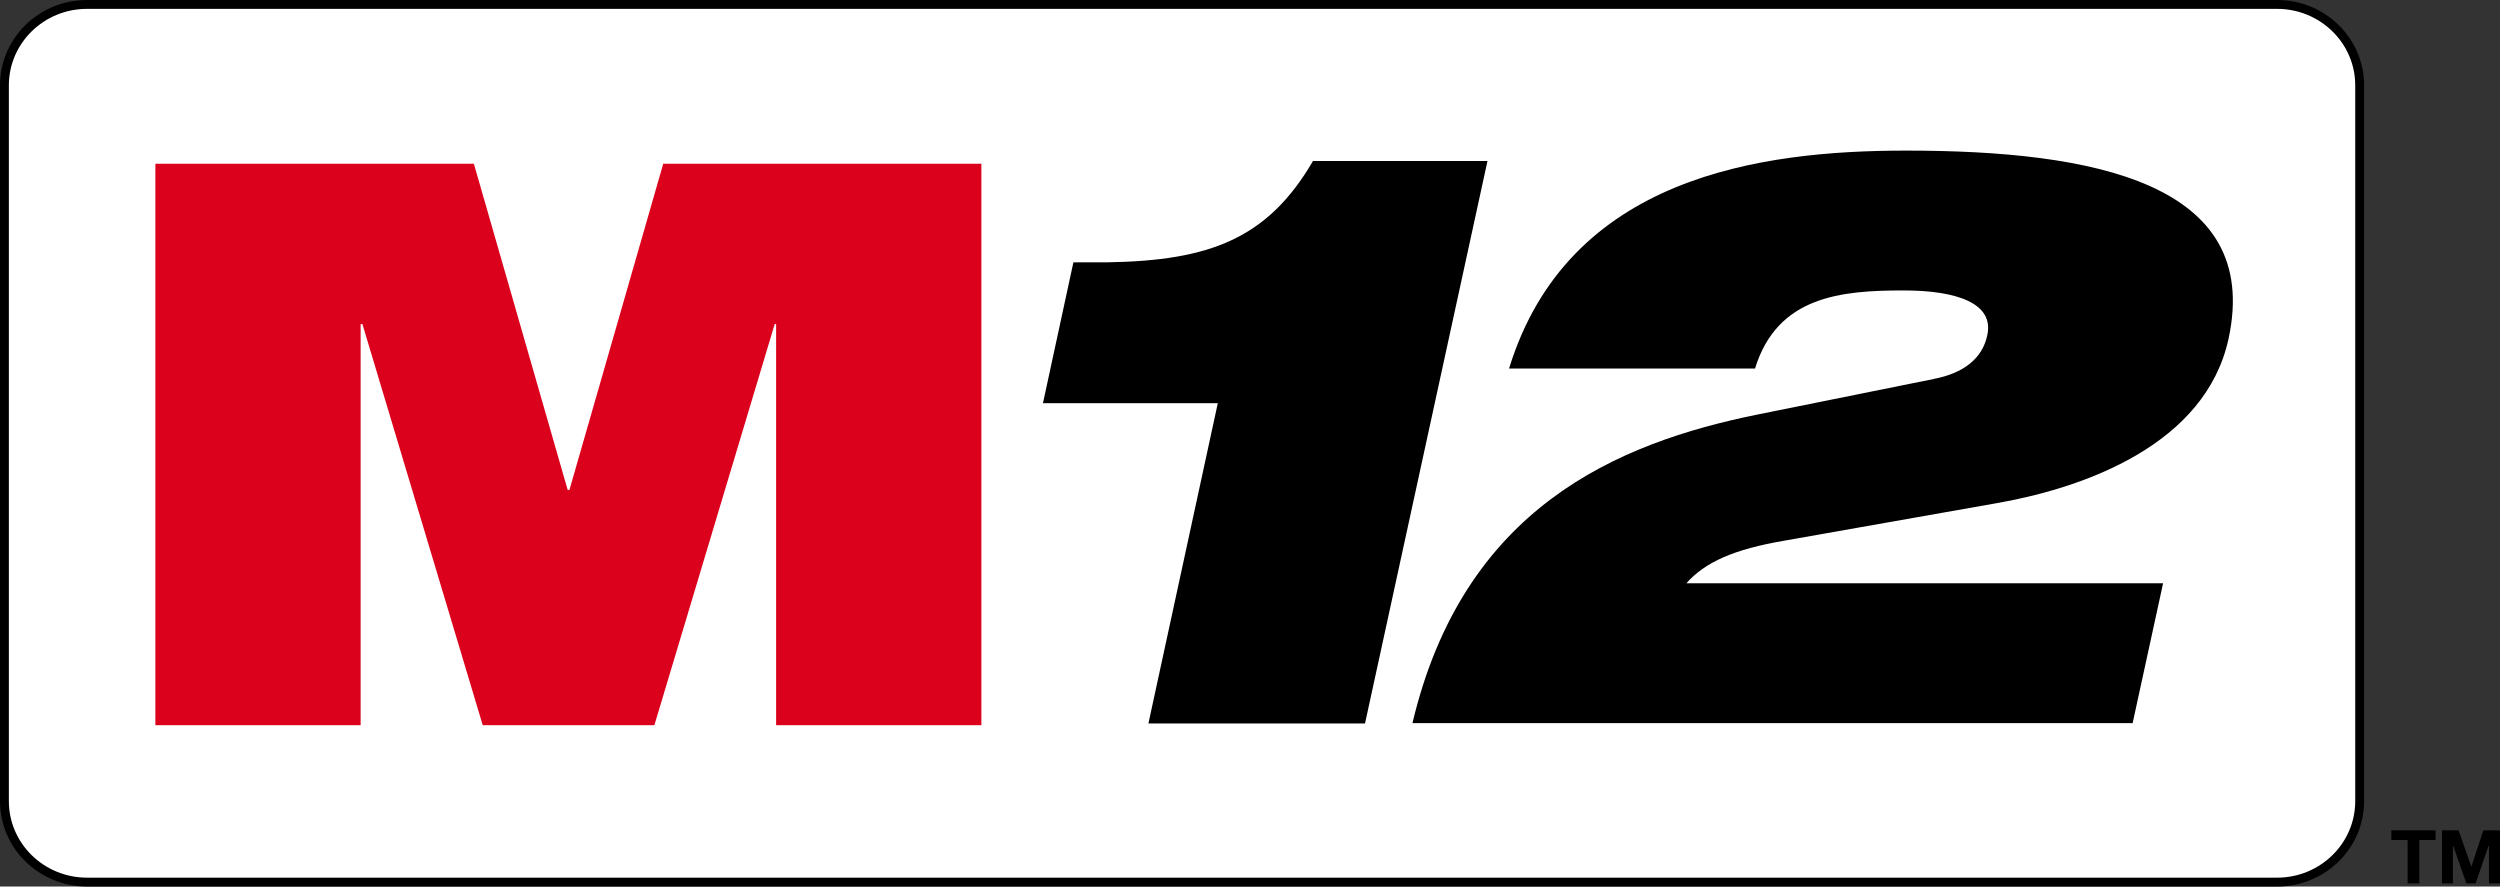 <svg width="141" height="50" viewBox="0 0 141 50" fill="none" xmlns="http://www.w3.org/2000/svg">
<rect x="0" y="0" width="141" height="50" fill="#333333" stroke="none"/>
<path d="M135.79 47.378H134.872V46.83H137.367V47.378H136.449V49.824H135.79V47.378Z" fill="black"/>
<path d="M137.727 46.83H138.665L139.383 48.885L140.062 46.83H141V49.824H140.381V47.691H140.361L139.623 49.824H139.104L138.365 47.711H138.345V49.824H137.727V46.83Z" fill="black"/>
<path d="M4.91 0.25H128.425C131.003 0.25 133.085 2.298 133.085 4.814V45.186C133.085 47.702 131.003 49.75 128.425 49.75H4.91C2.332 49.75 0.25 47.702 0.25 45.186V4.814C0.25 2.298 2.332 0.25 4.91 0.25Z" fill="white" stroke="black" stroke-width="0.5"/>
<path d="M8.763 9.236H26.727L32.017 27.632H32.116L37.406 9.236H55.35V40.9H43.773V18.277H43.693L36.907 40.9H27.226L20.439 18.277H20.34V40.9H8.763V9.236Z" fill="#DB011C"/>
<path d="M68.704 22.74H58.823L60.54 14.794H62.496C68.225 14.697 71.498 13.464 74.053 9.08H83.894L76.987 40.802H64.771L68.684 22.74H68.704Z" fill="black"/>
<path d="M109.064 21.371C110.72 21.058 111.798 20.236 112.078 18.925C112.497 17.105 110.361 16.381 107.367 16.381C103.854 16.381 100.241 16.694 98.984 20.784H85.111C88.445 9.942 99.323 8.494 107.507 8.494C118.066 8.494 127.587 10.314 125.691 19.101C124.393 25.089 117.547 27.496 112.736 28.357L100.66 30.49C97.786 30.98 96.169 31.703 95.111 32.897H121.998L120.281 40.784H79.662C82.536 28.67 91.139 24.991 99.183 23.367L109.084 21.371H109.064Z" fill="black"/>
</svg>
